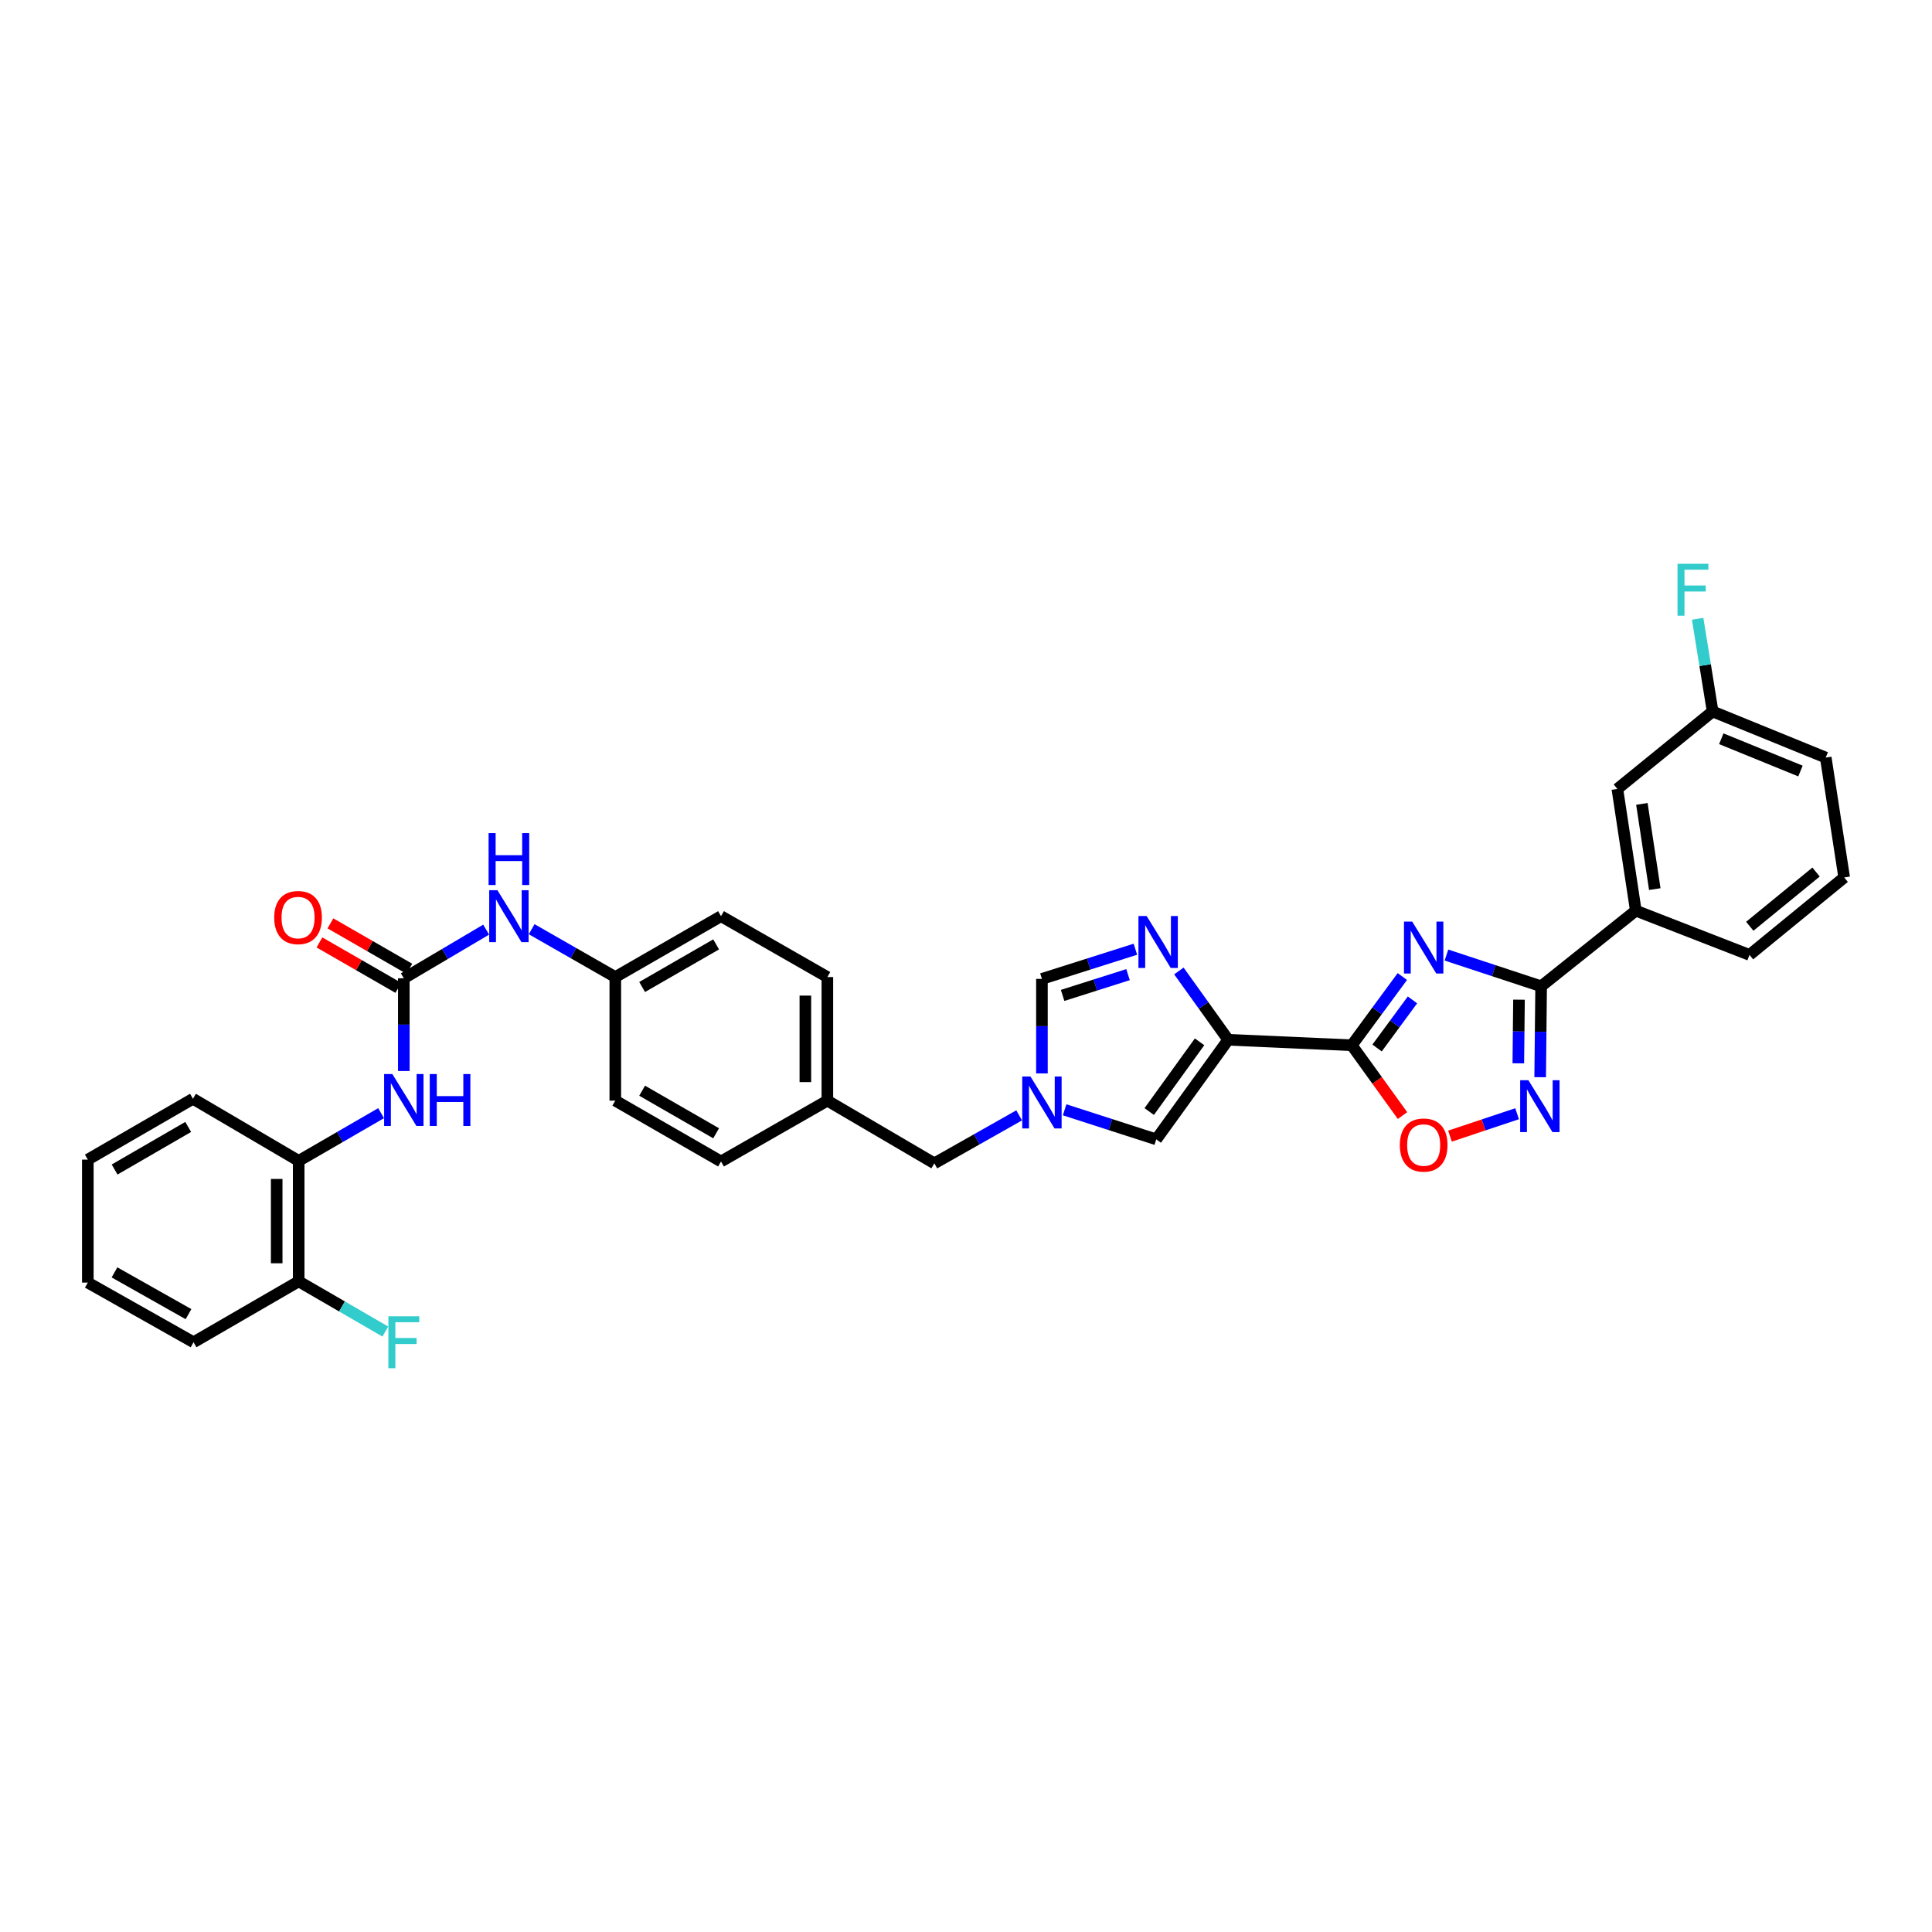 <?xml version='1.0' encoding='iso-8859-1'?>
<svg version='1.1' baseProfile='full'
              xmlns='http://www.w3.org/2000/svg'
                      xmlns:rdkit='http://www.rdkit.org/xml'
                      xmlns:xlink='http://www.w3.org/1999/xlink'
                  xml:space='preserve'
width='1000px' height='1000px' viewBox='0 0 1000 1000'>
<!-- END OF HEADER -->
<rect style='opacity:1.0;fill:#FFFFFF;stroke:none' width='1000' height='1000' x='0' y='0'> </rect>
<path class='bond-0' d='M 725.848,505.46 L 712.762,523.242' style='fill:none;fill-rule:evenodd;stroke:#0000FF;stroke-width:6px;stroke-linecap:butt;stroke-linejoin:miter;stroke-opacity:1' />
<path class='bond-0' d='M 712.762,523.242 L 699.676,541.023' style='fill:none;fill-rule:evenodd;stroke:#000000;stroke-width:6px;stroke-linecap:butt;stroke-linejoin:miter;stroke-opacity:1' />
<path class='bond-0' d='M 731.093,517.544 L 721.933,529.991' style='fill:none;fill-rule:evenodd;stroke:#0000FF;stroke-width:6px;stroke-linecap:butt;stroke-linejoin:miter;stroke-opacity:1' />
<path class='bond-0' d='M 721.933,529.991 L 712.773,542.438' style='fill:none;fill-rule:evenodd;stroke:#000000;stroke-width:6px;stroke-linecap:butt;stroke-linejoin:miter;stroke-opacity:1' />
<path class='bond-2' d='M 748.683,494.341 L 773.186,502.418' style='fill:none;fill-rule:evenodd;stroke:#0000FF;stroke-width:6px;stroke-linecap:butt;stroke-linejoin:miter;stroke-opacity:1' />
<path class='bond-2' d='M 773.186,502.418 L 797.689,510.495' style='fill:none;fill-rule:evenodd;stroke:#000000;stroke-width:6px;stroke-linecap:butt;stroke-linejoin:miter;stroke-opacity:1' />
<path class='bond-1' d='M 699.676,541.023 L 635.709,538.183' style='fill:none;fill-rule:evenodd;stroke:#000000;stroke-width:6px;stroke-linecap:butt;stroke-linejoin:miter;stroke-opacity:1' />
<path class='bond-5' d='M 699.676,541.023 L 712.808,559.222' style='fill:none;fill-rule:evenodd;stroke:#000000;stroke-width:6px;stroke-linecap:butt;stroke-linejoin:miter;stroke-opacity:1' />
<path class='bond-5' d='M 712.808,559.222 L 725.939,577.42' style='fill:none;fill-rule:evenodd;stroke:#FF0000;stroke-width:6px;stroke-linecap:butt;stroke-linejoin:miter;stroke-opacity:1' />
<path class='bond-3' d='M 635.709,538.183 L 622.951,520.379' style='fill:none;fill-rule:evenodd;stroke:#000000;stroke-width:6px;stroke-linecap:butt;stroke-linejoin:miter;stroke-opacity:1' />
<path class='bond-3' d='M 622.951,520.379 L 610.192,502.575' style='fill:none;fill-rule:evenodd;stroke:#0000FF;stroke-width:6px;stroke-linecap:butt;stroke-linejoin:miter;stroke-opacity:1' />
<path class='bond-8' d='M 635.709,538.183 L 598.481,589.732' style='fill:none;fill-rule:evenodd;stroke:#000000;stroke-width:6px;stroke-linecap:butt;stroke-linejoin:miter;stroke-opacity:1' />
<path class='bond-8' d='M 620.894,539.249 L 594.834,575.334' style='fill:none;fill-rule:evenodd;stroke:#000000;stroke-width:6px;stroke-linecap:butt;stroke-linejoin:miter;stroke-opacity:1' />
<path class='bond-4' d='M 797.689,510.495 L 797.44,534.026' style='fill:none;fill-rule:evenodd;stroke:#000000;stroke-width:6px;stroke-linecap:butt;stroke-linejoin:miter;stroke-opacity:1' />
<path class='bond-4' d='M 797.44,534.026 L 797.19,557.558' style='fill:none;fill-rule:evenodd;stroke:#0000FF;stroke-width:6px;stroke-linecap:butt;stroke-linejoin:miter;stroke-opacity:1' />
<path class='bond-4' d='M 786.228,517.433 L 786.054,533.905' style='fill:none;fill-rule:evenodd;stroke:#000000;stroke-width:6px;stroke-linecap:butt;stroke-linejoin:miter;stroke-opacity:1' />
<path class='bond-4' d='M 786.054,533.905 L 785.879,550.377' style='fill:none;fill-rule:evenodd;stroke:#0000FF;stroke-width:6px;stroke-linecap:butt;stroke-linejoin:miter;stroke-opacity:1' />
<path class='bond-11' d='M 797.689,510.495 L 846.689,471.35' style='fill:none;fill-rule:evenodd;stroke:#000000;stroke-width:6px;stroke-linecap:butt;stroke-linejoin:miter;stroke-opacity:1' />
<path class='bond-9' d='M 587.68,491.318 L 563.492,498.996' style='fill:none;fill-rule:evenodd;stroke:#0000FF;stroke-width:6px;stroke-linecap:butt;stroke-linejoin:miter;stroke-opacity:1' />
<path class='bond-9' d='M 563.492,498.996 L 539.303,506.674' style='fill:none;fill-rule:evenodd;stroke:#000000;stroke-width:6px;stroke-linecap:butt;stroke-linejoin:miter;stroke-opacity:1' />
<path class='bond-9' d='M 583.869,504.474 L 566.936,509.849' style='fill:none;fill-rule:evenodd;stroke:#0000FF;stroke-width:6px;stroke-linecap:butt;stroke-linejoin:miter;stroke-opacity:1' />
<path class='bond-9' d='M 566.936,509.849 L 550.004,515.223' style='fill:none;fill-rule:evenodd;stroke:#000000;stroke-width:6px;stroke-linecap:butt;stroke-linejoin:miter;stroke-opacity:1' />
<path class='bond-34' d='M 785.255,576.472 L 767.878,582.266' style='fill:none;fill-rule:evenodd;stroke:#0000FF;stroke-width:6px;stroke-linecap:butt;stroke-linejoin:miter;stroke-opacity:1' />
<path class='bond-34' d='M 767.878,582.266 L 750.501,588.06' style='fill:none;fill-rule:evenodd;stroke:#FF0000;stroke-width:6px;stroke-linecap:butt;stroke-linejoin:miter;stroke-opacity:1' />
<path class='bond-6' d='M 551.048,574.43 L 574.765,582.081' style='fill:none;fill-rule:evenodd;stroke:#0000FF;stroke-width:6px;stroke-linecap:butt;stroke-linejoin:miter;stroke-opacity:1' />
<path class='bond-6' d='M 574.765,582.081 L 598.481,589.732' style='fill:none;fill-rule:evenodd;stroke:#000000;stroke-width:6px;stroke-linecap:butt;stroke-linejoin:miter;stroke-opacity:1' />
<path class='bond-17' d='M 527.512,577.31 L 505.561,589.727' style='fill:none;fill-rule:evenodd;stroke:#0000FF;stroke-width:6px;stroke-linecap:butt;stroke-linejoin:miter;stroke-opacity:1' />
<path class='bond-17' d='M 505.561,589.727 L 483.61,602.144' style='fill:none;fill-rule:evenodd;stroke:#000000;stroke-width:6px;stroke-linecap:butt;stroke-linejoin:miter;stroke-opacity:1' />
<path class='bond-35' d='M 539.303,555.606 L 539.303,531.14' style='fill:none;fill-rule:evenodd;stroke:#0000FF;stroke-width:6px;stroke-linecap:butt;stroke-linejoin:miter;stroke-opacity:1' />
<path class='bond-35' d='M 539.303,531.14 L 539.303,506.674' style='fill:none;fill-rule:evenodd;stroke:#000000;stroke-width:6px;stroke-linecap:butt;stroke-linejoin:miter;stroke-opacity:1' />
<path class='bond-7' d='M 209.016,506.364 L 230.326,493.768' style='fill:none;fill-rule:evenodd;stroke:#000000;stroke-width:6px;stroke-linecap:butt;stroke-linejoin:miter;stroke-opacity:1' />
<path class='bond-7' d='M 230.326,493.768 L 251.636,481.173' style='fill:none;fill-rule:evenodd;stroke:#0000FF;stroke-width:6px;stroke-linecap:butt;stroke-linejoin:miter;stroke-opacity:1' />
<path class='bond-10' d='M 209.016,506.364 L 209.016,530.358' style='fill:none;fill-rule:evenodd;stroke:#000000;stroke-width:6px;stroke-linecap:butt;stroke-linejoin:miter;stroke-opacity:1' />
<path class='bond-10' d='M 209.016,530.358 L 209.016,554.352' style='fill:none;fill-rule:evenodd;stroke:#0000FF;stroke-width:6px;stroke-linecap:butt;stroke-linejoin:miter;stroke-opacity:1' />
<path class='bond-14' d='M 211.856,501.43 L 191.442,489.679' style='fill:none;fill-rule:evenodd;stroke:#000000;stroke-width:6px;stroke-linecap:butt;stroke-linejoin:miter;stroke-opacity:1' />
<path class='bond-14' d='M 191.442,489.679 L 171.027,477.929' style='fill:none;fill-rule:evenodd;stroke:#FF0000;stroke-width:6px;stroke-linecap:butt;stroke-linejoin:miter;stroke-opacity:1' />
<path class='bond-14' d='M 206.176,511.298 L 185.761,499.548' style='fill:none;fill-rule:evenodd;stroke:#000000;stroke-width:6px;stroke-linecap:butt;stroke-linejoin:miter;stroke-opacity:1' />
<path class='bond-14' d='M 185.761,499.548 L 165.347,487.798' style='fill:none;fill-rule:evenodd;stroke:#FF0000;stroke-width:6px;stroke-linecap:butt;stroke-linejoin:miter;stroke-opacity:1' />
<path class='bond-12' d='M 197.253,576.173 L 175.927,588.52' style='fill:none;fill-rule:evenodd;stroke:#0000FF;stroke-width:6px;stroke-linecap:butt;stroke-linejoin:miter;stroke-opacity:1' />
<path class='bond-12' d='M 175.927,588.52 L 154.601,600.866' style='fill:none;fill-rule:evenodd;stroke:#000000;stroke-width:6px;stroke-linecap:butt;stroke-linejoin:miter;stroke-opacity:1' />
<path class='bond-15' d='M 846.689,471.35 L 837.144,408.351' style='fill:none;fill-rule:evenodd;stroke:#000000;stroke-width:6px;stroke-linecap:butt;stroke-linejoin:miter;stroke-opacity:1' />
<path class='bond-15' d='M 856.516,460.194 L 849.834,416.095' style='fill:none;fill-rule:evenodd;stroke:#000000;stroke-width:6px;stroke-linecap:butt;stroke-linejoin:miter;stroke-opacity:1' />
<path class='bond-27' d='M 846.689,471.35 L 905.539,494.262' style='fill:none;fill-rule:evenodd;stroke:#000000;stroke-width:6px;stroke-linecap:butt;stroke-linejoin:miter;stroke-opacity:1' />
<path class='bond-16' d='M 154.601,600.866 L 154.601,663.226' style='fill:none;fill-rule:evenodd;stroke:#000000;stroke-width:6px;stroke-linecap:butt;stroke-linejoin:miter;stroke-opacity:1' />
<path class='bond-16' d='M 143.215,610.22 L 143.215,653.872' style='fill:none;fill-rule:evenodd;stroke:#000000;stroke-width:6px;stroke-linecap:butt;stroke-linejoin:miter;stroke-opacity:1' />
<path class='bond-29' d='M 154.601,600.866 L 99.87,568.724' style='fill:none;fill-rule:evenodd;stroke:#000000;stroke-width:6px;stroke-linecap:butt;stroke-linejoin:miter;stroke-opacity:1' />
<path class='bond-13' d='M 275.183,480.954 L 296.831,493.339' style='fill:none;fill-rule:evenodd;stroke:#0000FF;stroke-width:6px;stroke-linecap:butt;stroke-linejoin:miter;stroke-opacity:1' />
<path class='bond-13' d='M 296.831,493.339 L 318.479,505.725' style='fill:none;fill-rule:evenodd;stroke:#000000;stroke-width:6px;stroke-linecap:butt;stroke-linejoin:miter;stroke-opacity:1' />
<path class='bond-19' d='M 837.144,408.351 L 886.454,368.251' style='fill:none;fill-rule:evenodd;stroke:#000000;stroke-width:6px;stroke-linecap:butt;stroke-linejoin:miter;stroke-opacity:1' />
<path class='bond-21' d='M 154.601,663.226 L 177.028,676.218' style='fill:none;fill-rule:evenodd;stroke:#000000;stroke-width:6px;stroke-linecap:butt;stroke-linejoin:miter;stroke-opacity:1' />
<path class='bond-21' d='M 177.028,676.218 L 199.455,689.209' style='fill:none;fill-rule:evenodd;stroke:#33CCCC;stroke-width:6px;stroke-linecap:butt;stroke-linejoin:miter;stroke-opacity:1' />
<path class='bond-30' d='M 154.601,663.226 L 100.18,694.748' style='fill:none;fill-rule:evenodd;stroke:#000000;stroke-width:6px;stroke-linecap:butt;stroke-linejoin:miter;stroke-opacity:1' />
<path class='bond-20' d='M 483.61,602.144 L 428.239,569.686' style='fill:none;fill-rule:evenodd;stroke:#000000;stroke-width:6px;stroke-linecap:butt;stroke-linejoin:miter;stroke-opacity:1' />
<path class='bond-18' d='M 318.479,505.725 L 373.198,474.216' style='fill:none;fill-rule:evenodd;stroke:#000000;stroke-width:6px;stroke-linecap:butt;stroke-linejoin:miter;stroke-opacity:1' />
<path class='bond-18' d='M 332.369,510.866 L 370.672,488.81' style='fill:none;fill-rule:evenodd;stroke:#000000;stroke-width:6px;stroke-linecap:butt;stroke-linejoin:miter;stroke-opacity:1' />
<path class='bond-37' d='M 318.479,505.725 L 318.479,569.686' style='fill:none;fill-rule:evenodd;stroke:#000000;stroke-width:6px;stroke-linecap:butt;stroke-linejoin:miter;stroke-opacity:1' />
<path class='bond-22' d='M 886.454,368.251 L 882.576,344.267' style='fill:none;fill-rule:evenodd;stroke:#000000;stroke-width:6px;stroke-linecap:butt;stroke-linejoin:miter;stroke-opacity:1' />
<path class='bond-22' d='M 882.576,344.267 L 878.699,320.283' style='fill:none;fill-rule:evenodd;stroke:#33CCCC;stroke-width:6px;stroke-linecap:butt;stroke-linejoin:miter;stroke-opacity:1' />
<path class='bond-36' d='M 886.454,368.251 L 945,392.119' style='fill:none;fill-rule:evenodd;stroke:#000000;stroke-width:6px;stroke-linecap:butt;stroke-linejoin:miter;stroke-opacity:1' />
<path class='bond-36' d='M 890.937,382.375 L 931.919,399.083' style='fill:none;fill-rule:evenodd;stroke:#000000;stroke-width:6px;stroke-linecap:butt;stroke-linejoin:miter;stroke-opacity:1' />
<path class='bond-25' d='M 428.239,569.686 L 373.198,601.182' style='fill:none;fill-rule:evenodd;stroke:#000000;stroke-width:6px;stroke-linecap:butt;stroke-linejoin:miter;stroke-opacity:1' />
<path class='bond-26' d='M 428.239,569.686 L 428.239,505.725' style='fill:none;fill-rule:evenodd;stroke:#000000;stroke-width:6px;stroke-linecap:butt;stroke-linejoin:miter;stroke-opacity:1' />
<path class='bond-26' d='M 416.853,560.092 L 416.853,515.319' style='fill:none;fill-rule:evenodd;stroke:#000000;stroke-width:6px;stroke-linecap:butt;stroke-linejoin:miter;stroke-opacity:1' />
<path class='bond-23' d='M 318.479,569.686 L 373.198,601.182' style='fill:none;fill-rule:evenodd;stroke:#000000;stroke-width:6px;stroke-linecap:butt;stroke-linejoin:miter;stroke-opacity:1' />
<path class='bond-23' d='M 332.367,564.542 L 370.67,586.589' style='fill:none;fill-rule:evenodd;stroke:#000000;stroke-width:6px;stroke-linecap:butt;stroke-linejoin:miter;stroke-opacity:1' />
<path class='bond-24' d='M 373.198,474.216 L 428.239,505.725' style='fill:none;fill-rule:evenodd;stroke:#000000;stroke-width:6px;stroke-linecap:butt;stroke-linejoin:miter;stroke-opacity:1' />
<path class='bond-28' d='M 905.539,494.262 L 954.545,454.175' style='fill:none;fill-rule:evenodd;stroke:#000000;stroke-width:6px;stroke-linecap:butt;stroke-linejoin:miter;stroke-opacity:1' />
<path class='bond-28' d='M 905.68,479.436 L 939.985,451.375' style='fill:none;fill-rule:evenodd;stroke:#000000;stroke-width:6px;stroke-linecap:butt;stroke-linejoin:miter;stroke-opacity:1' />
<path class='bond-31' d='M 954.545,454.175 L 945,392.119' style='fill:none;fill-rule:evenodd;stroke:#000000;stroke-width:6px;stroke-linecap:butt;stroke-linejoin:miter;stroke-opacity:1' />
<path class='bond-32' d='M 99.87,568.724 L 45.455,600.214' style='fill:none;fill-rule:evenodd;stroke:#000000;stroke-width:6px;stroke-linecap:butt;stroke-linejoin:miter;stroke-opacity:1' />
<path class='bond-32' d='M 97.411,583.303 L 59.32,605.346' style='fill:none;fill-rule:evenodd;stroke:#000000;stroke-width:6px;stroke-linecap:butt;stroke-linejoin:miter;stroke-opacity:1' />
<path class='bond-38' d='M 100.18,694.748 L 45.455,663.865' style='fill:none;fill-rule:evenodd;stroke:#000000;stroke-width:6px;stroke-linecap:butt;stroke-linejoin:miter;stroke-opacity:1' />
<path class='bond-38' d='M 97.567,680.199 L 59.26,658.581' style='fill:none;fill-rule:evenodd;stroke:#000000;stroke-width:6px;stroke-linecap:butt;stroke-linejoin:miter;stroke-opacity:1' />
<path class='bond-33' d='M 45.455,600.214 L 45.455,663.865' style='fill:none;fill-rule:evenodd;stroke:#000000;stroke-width:6px;stroke-linecap:butt;stroke-linejoin:miter;stroke-opacity:1' />
<path  class='atom-0' d='M 730.951 477.018
L 739.757 491.251
Q 740.63 492.656, 742.034 495.199
Q 743.438 497.742, 743.514 497.893
L 743.514 477.018
L 747.082 477.018
L 747.082 503.89
L 743.401 503.89
L 733.95 488.329
Q 732.849 486.507, 731.672 484.419
Q 730.534 482.332, 730.192 481.687
L 730.192 503.89
L 726.7 503.89
L 726.7 477.018
L 730.951 477.018
' fill='#0000FF'/>
<path  class='atom-4' d='M 593.509 474.146
L 602.315 488.379
Q 603.188 489.784, 604.592 492.327
Q 605.996 494.87, 606.072 495.022
L 606.072 474.146
L 609.64 474.146
L 609.64 501.018
L 605.958 501.018
L 596.507 485.457
Q 595.407 483.635, 594.23 481.547
Q 593.092 479.46, 592.75 478.815
L 592.75 501.018
L 589.258 501.018
L 589.258 474.146
L 593.509 474.146
' fill='#0000FF'/>
<path  class='atom-5' d='M 791.091 559.109
L 799.897 573.342
Q 800.77 574.746, 802.174 577.289
Q 803.579 579.832, 803.654 579.984
L 803.654 559.109
L 807.222 559.109
L 807.222 585.981
L 803.541 585.981
L 794.09 570.42
Q 792.989 568.598, 791.812 566.51
Q 790.674 564.423, 790.332 563.777
L 790.332 585.981
L 786.84 585.981
L 786.84 559.109
L 791.091 559.109
' fill='#0000FF'/>
<path  class='atom-6' d='M 724.556 592.674
Q 724.556 586.222, 727.744 582.616
Q 730.932 579.01, 736.891 579.01
Q 742.85 579.01, 746.038 582.616
Q 749.227 586.222, 749.227 592.674
Q 749.227 599.202, 746 602.922
Q 742.774 606.604, 736.891 606.604
Q 730.97 606.604, 727.744 602.922
Q 724.556 599.24, 724.556 592.674
M 736.891 603.567
Q 740.99 603.567, 743.192 600.834
Q 745.431 598.064, 745.431 592.674
Q 745.431 587.398, 743.192 584.741
Q 740.99 582.047, 736.891 582.047
Q 732.792 582.047, 730.553 584.703
Q 728.351 587.36, 728.351 592.674
Q 728.351 598.102, 730.553 600.834
Q 732.792 603.567, 736.891 603.567
' fill='#FF0000'/>
<path  class='atom-7' d='M 533.363 557.205
L 542.168 571.438
Q 543.041 572.842, 544.446 575.385
Q 545.85 577.928, 545.926 578.08
L 545.926 557.205
L 549.494 557.205
L 549.494 584.077
L 545.812 584.077
L 536.361 568.516
Q 535.26 566.694, 534.084 564.606
Q 532.945 562.519, 532.604 561.873
L 532.604 584.077
L 529.112 584.077
L 529.112 557.205
L 533.363 557.205
' fill='#0000FF'/>
<path  class='atom-11' d='M 203.076 555.927
L 211.882 570.16
Q 212.755 571.565, 214.159 574.108
Q 215.564 576.651, 215.639 576.802
L 215.639 555.927
L 219.207 555.927
L 219.207 582.799
L 215.526 582.799
L 206.075 567.238
Q 204.974 565.416, 203.797 563.328
Q 202.659 561.241, 202.317 560.596
L 202.317 582.799
L 198.825 582.799
L 198.825 555.927
L 203.076 555.927
' fill='#0000FF'/>
<path  class='atom-11' d='M 222.433 555.927
L 226.077 555.927
L 226.077 567.352
L 239.817 567.352
L 239.817 555.927
L 243.461 555.927
L 243.461 582.799
L 239.817 582.799
L 239.817 570.388
L 226.077 570.388
L 226.077 582.799
L 222.433 582.799
L 222.433 555.927
' fill='#0000FF'/>
<path  class='atom-14' d='M 257.466 460.78
L 266.272 475.013
Q 267.145 476.417, 268.549 478.96
Q 269.953 481.503, 270.029 481.655
L 270.029 460.78
L 273.597 460.78
L 273.597 487.652
L 269.915 487.652
L 260.465 472.09
Q 259.364 470.268, 258.187 468.181
Q 257.049 466.093, 256.707 465.448
L 256.707 487.652
L 253.215 487.652
L 253.215 460.78
L 257.466 460.78
' fill='#0000FF'/>
<path  class='atom-14' d='M 252.893 431.22
L 256.536 431.22
L 256.536 442.645
L 270.276 442.645
L 270.276 431.22
L 273.92 431.22
L 273.92 458.092
L 270.276 458.092
L 270.276 445.681
L 256.536 445.681
L 256.536 458.092
L 252.893 458.092
L 252.893 431.22
' fill='#0000FF'/>
<path  class='atom-15' d='M 141.937 474.931
Q 141.937 468.478, 145.125 464.872
Q 148.313 461.267, 154.272 461.267
Q 160.231 461.267, 163.419 464.872
Q 166.608 468.478, 166.608 474.931
Q 166.608 481.459, 163.381 485.178
Q 160.155 488.86, 154.272 488.86
Q 148.351 488.86, 145.125 485.178
Q 141.937 481.497, 141.937 474.931
M 154.272 485.824
Q 158.371 485.824, 160.573 483.091
Q 162.812 480.32, 162.812 474.931
Q 162.812 469.655, 160.573 466.998
Q 158.371 464.303, 154.272 464.303
Q 150.173 464.303, 147.934 466.96
Q 145.732 469.617, 145.732 474.931
Q 145.732 480.358, 147.934 483.091
Q 150.173 485.824, 154.272 485.824
' fill='#FF0000'/>
<path  class='atom-22' d='M 201.027 681.312
L 217.006 681.312
L 217.006 684.386
L 204.632 684.386
L 204.632 692.547
L 215.639 692.547
L 215.639 695.659
L 204.632 695.659
L 204.632 708.184
L 201.027 708.184
L 201.027 681.312
' fill='#33CCCC'/>
<path  class='atom-23' d='M 868.28 291.816
L 884.259 291.816
L 884.259 294.89
L 871.885 294.89
L 871.885 303.05
L 882.892 303.05
L 882.892 306.163
L 871.885 306.163
L 871.885 318.688
L 868.28 318.688
L 868.28 291.816
' fill='#33CCCC'/>
</svg>
